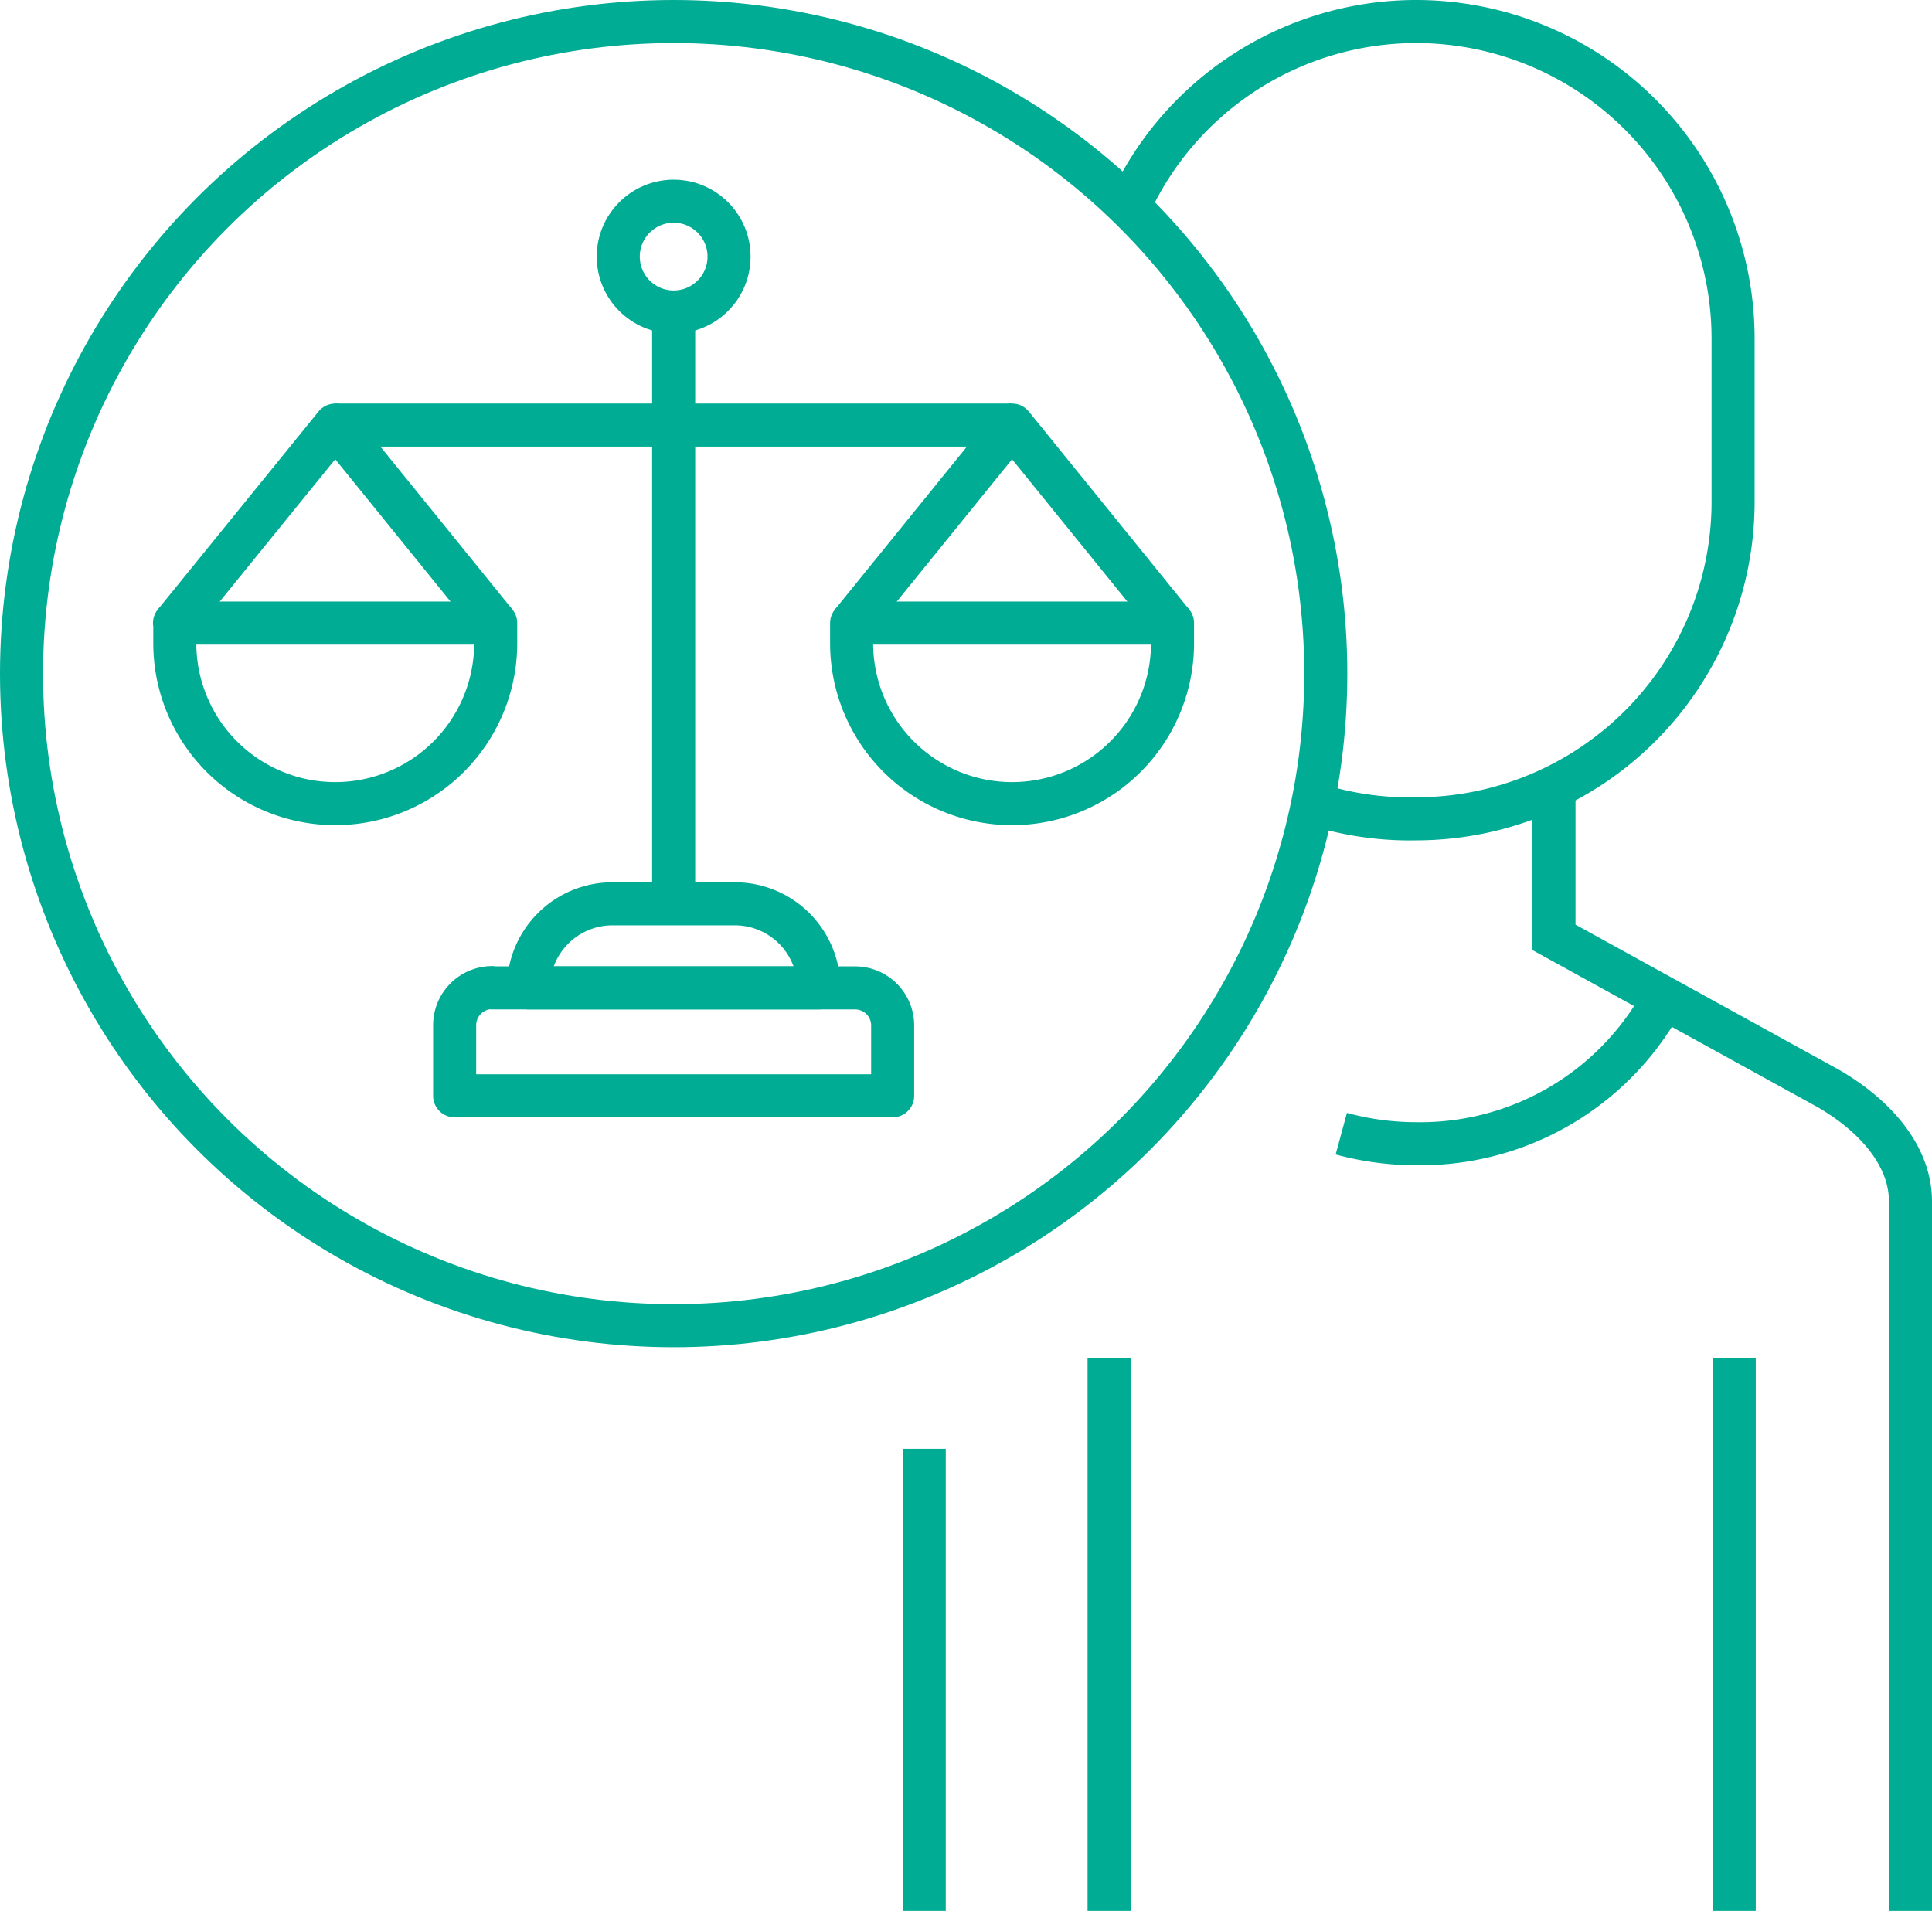 <svg xmlns="http://www.w3.org/2000/svg" viewBox="0 0 67.31 66.58"><defs><style>.cls-1,.cls-2{fill:none;stroke:#00ac94;stroke-width:1.5px;}.cls-1{stroke-miterlimit:10;}.cls-2{stroke-linejoin:round;}</style></defs><title>ods-ico-13</title><g id="Capa_2" data-name="Capa 2"><g id="disseny"><path class="cls-1" d="M60.42,47.31V66.58M38.64,47.31V66.58M57.84,35a9.62,9.62,0,0,1-8.46,4.85,10,10,0,0,1-2.65-.35M66.56,66.58V41.86c0-1.6-1.24-3-2.87-3.94l-9.55-5.26v-5M32.2,50.48v16.1"/><path class="cls-1" d="M39.2,7.5A11,11,0,0,1,49.38.75h0a11.05,11.05,0,0,1,11,11.05v5.73a11.05,11.05,0,0,1-11,11h0A11,11,0,0,1,45.74,28"/><circle class="cls-2" cx="23.47" cy="23.47" r="22.72"/><line class="cls-2" x1="11.68" y1="14.81" x2="35.26" y2="14.81"/><path class="cls-2" d="M6.08,21.71H17.27a0,0,0,0,1,0,0v.68A5.59,5.59,0,0,1,11.68,28h0a5.59,5.59,0,0,1-5.59-5.59v-.68a0,0,0,0,1,0,0Z"/><polyline class="cls-2" points="6.08 21.71 11.68 14.81 17.27 21.71"/><path class="cls-2" d="M29.67,21.71H40.85a0,0,0,0,1,0,0v.68A5.59,5.59,0,0,1,35.26,28h0a5.59,5.59,0,0,1-5.59-5.59v-.68a0,0,0,0,1,0,0Z"/><polyline class="cls-2" points="29.67 21.71 35.26 14.81 40.85 21.71"/><path class="cls-2" d="M17.15,34.42H29.79a1.31,1.31,0,0,1,1.31,1.31v2.45a0,0,0,0,1,0,0H15.84a0,0,0,0,1,0,0V35.72a1.31,1.31,0,0,1,1.31-1.31Z"/><path class="cls-2" d="M21.34,31.49H25.6a2.93,2.93,0,0,1,2.93,2.93v0a0,0,0,0,1,0,0H18.41a0,0,0,0,1,0,0v0A2.93,2.93,0,0,1,21.34,31.49Z"/><line class="cls-2" x1="23.47" y1="10.86" x2="23.47" y2="31.49"/><circle class="cls-2" cx="23.47" cy="8.94" r="1.93"/></g></g></svg>